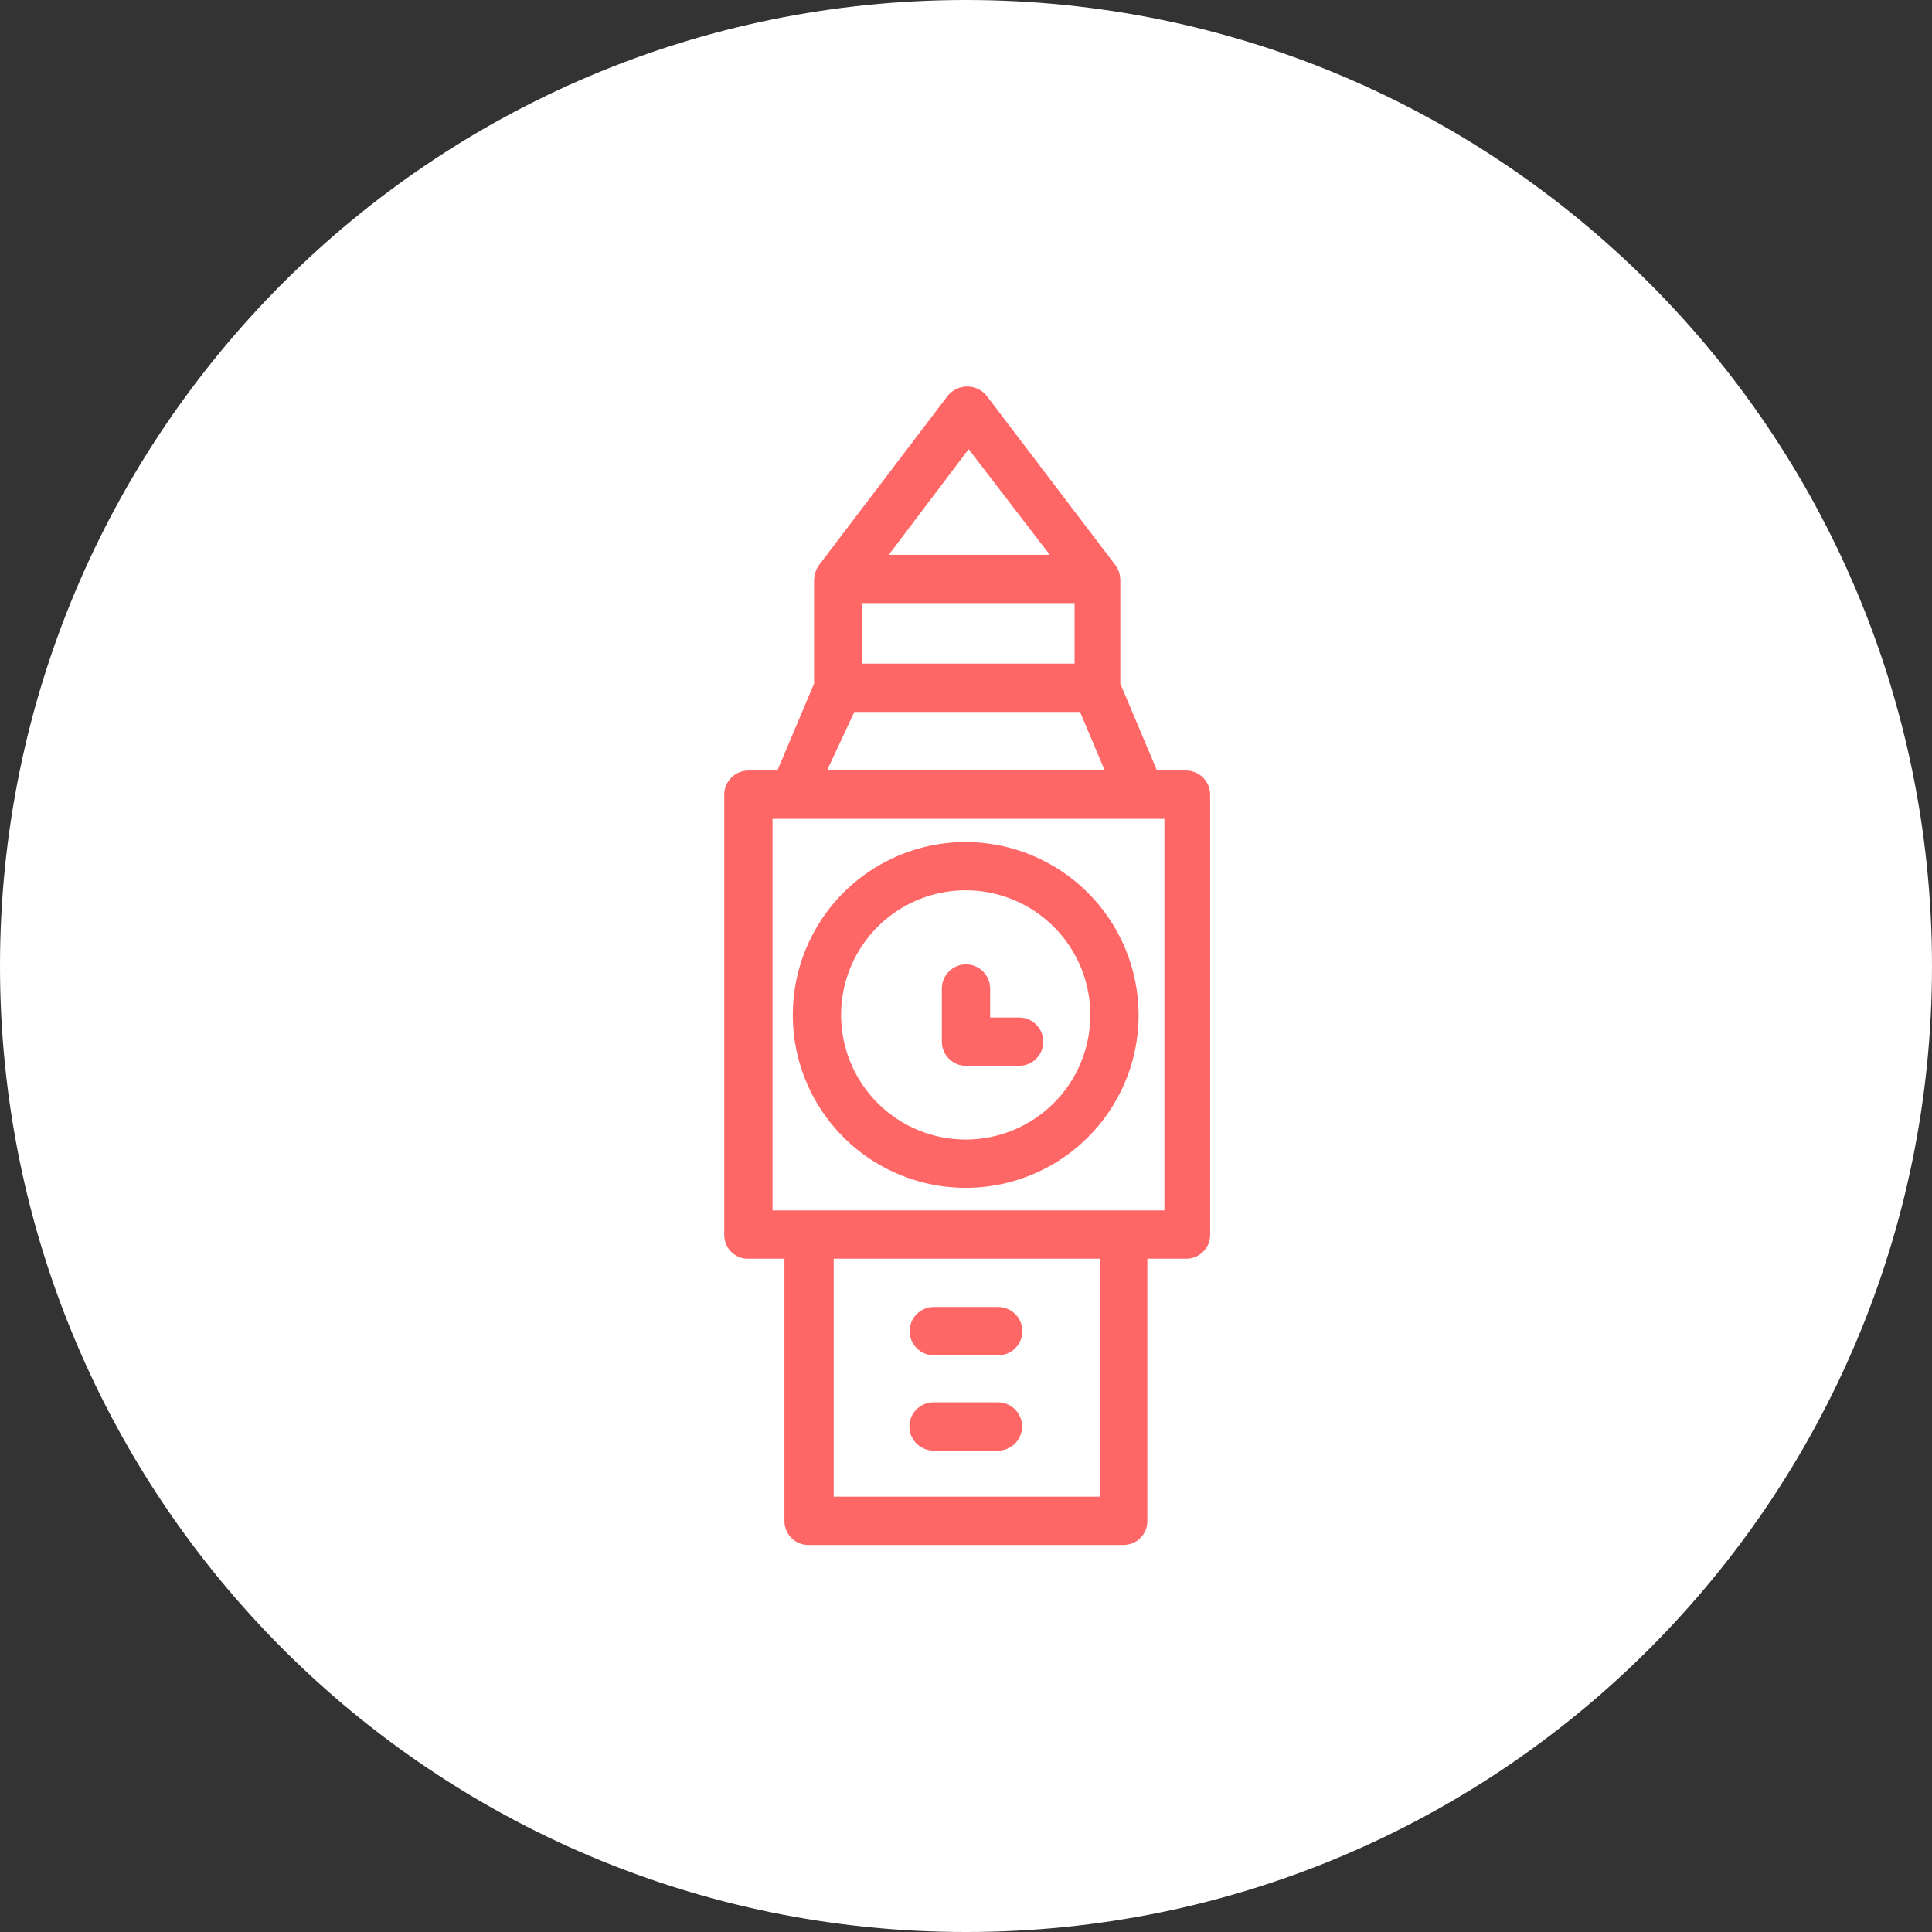 <?xml version="1.0" encoding="UTF-8"?> <svg xmlns="http://www.w3.org/2000/svg" width="60" height="60" viewBox="0 0 60 60" fill="none"><rect x="0" y="0" width="60" height="60" fill="#333333" stroke="none"/><path d="M30 60C46.569 60 60 46.569 60 30C60 13.431 46.569 0 30 0C13.431 0 0 13.431 0 30C0 46.569 13.431 60 30 60Z" fill="white"></path><path d="M30.992 43.55H28.992C28.793 43.55 28.603 43.629 28.462 43.77C28.321 43.91 28.242 44.101 28.242 44.3C28.242 44.499 28.321 44.69 28.462 44.83C28.603 44.971 28.793 45.05 28.992 45.05H30.992C31.191 45.05 31.382 44.971 31.523 44.83C31.663 44.69 31.742 44.499 31.742 44.3C31.742 44.101 31.663 43.91 31.523 43.77C31.382 43.629 31.191 43.55 30.992 43.55Z" fill="#FF6666"></path><path d="M29 42.09H31C31.199 42.09 31.39 42.011 31.53 41.87C31.671 41.73 31.75 41.539 31.75 41.34C31.75 41.141 31.671 40.95 31.53 40.81C31.39 40.669 31.199 40.59 31 40.59H29C28.801 40.59 28.61 40.669 28.47 40.81C28.329 40.95 28.25 41.141 28.25 41.34C28.25 41.539 28.329 41.73 28.47 41.87C28.61 42.011 28.801 42.09 29 42.09Z" fill="#FF6666"></path><path d="M23.162 39.09H24.362V47.23C24.361 47.329 24.379 47.427 24.417 47.519C24.454 47.61 24.509 47.694 24.579 47.763C24.649 47.833 24.732 47.889 24.824 47.926C24.915 47.963 25.013 47.981 25.112 47.98H34.882C34.981 47.981 35.079 47.963 35.171 47.926C35.262 47.889 35.346 47.833 35.416 47.763C35.485 47.694 35.541 47.61 35.578 47.519C35.615 47.427 35.633 47.329 35.632 47.23V39.09H36.832C36.931 39.091 37.029 39.073 37.121 39.036C37.212 38.998 37.296 38.943 37.366 38.873C37.435 38.803 37.491 38.72 37.528 38.629C37.565 38.537 37.584 38.439 37.582 38.34V24.68C37.582 24.481 37.503 24.29 37.362 24.15C37.222 24.009 37.031 23.93 36.832 23.93H35.932L34.792 21.23V18C34.788 17.834 34.732 17.673 34.632 17.54L30.632 12.28C30.559 12.194 30.468 12.124 30.365 12.077C30.262 12.029 30.151 12.004 30.037 12.004C29.924 12.004 29.812 12.029 29.709 12.077C29.607 12.124 29.515 12.194 29.442 12.28L25.442 17.54C25.344 17.674 25.288 17.834 25.282 18V21.23L24.142 23.93H23.242C23.043 23.93 22.853 24.009 22.712 24.15C22.571 24.29 22.492 24.481 22.492 24.68V38.36C22.494 38.543 22.563 38.719 22.687 38.854C22.811 38.989 22.98 39.073 23.162 39.09ZM34.162 46.48H25.892V39.09H34.162V46.48ZM36.162 37.59H23.992V25.43H36.162V37.59ZM26.782 18.73H33.372V20.61H26.782V18.73ZM30.082 13.95L32.602 17.23H27.602L30.082 13.95ZM26.532 22.11H33.542L34.302 23.91H25.692L26.532 22.11Z" fill="#FF6666"></path><path d="M30.001 26.15C28.939 26.148 27.899 26.461 27.015 27.05C26.131 27.639 25.441 28.477 25.033 29.458C24.625 30.439 24.517 31.519 24.723 32.562C24.929 33.604 25.44 34.562 26.19 35.314C26.941 36.066 27.898 36.578 28.94 36.786C29.982 36.994 31.062 36.888 32.044 36.482C33.026 36.076 33.865 35.388 34.455 34.505C35.046 33.621 35.361 32.583 35.361 31.52C35.358 30.098 34.793 28.735 33.789 27.729C32.785 26.723 31.423 26.155 30.001 26.15ZM30.001 35.39C29.235 35.392 28.486 35.167 27.848 34.743C27.211 34.319 26.713 33.715 26.419 33.008C26.124 32.301 26.046 31.523 26.194 30.771C26.342 30.02 26.71 29.329 27.251 28.787C27.792 28.245 28.481 27.875 29.232 27.725C29.983 27.575 30.762 27.651 31.47 27.944C32.178 28.236 32.782 28.732 33.208 29.369C33.634 30.006 33.861 30.754 33.861 31.52C33.861 32.545 33.455 33.528 32.731 34.253C32.008 34.978 31.026 35.387 30.001 35.39Z" fill="#FF6666"></path><path d="M31.65 31.6H30.75V30.7C30.75 30.501 30.671 30.31 30.53 30.17C30.39 30.029 30.199 29.95 30 29.95C29.801 29.95 29.61 30.029 29.47 30.17C29.329 30.31 29.25 30.501 29.25 30.7V32.35C29.25 32.549 29.329 32.74 29.47 32.88C29.61 33.021 29.801 33.1 30 33.1H31.65C31.849 33.1 32.04 33.021 32.18 32.88C32.321 32.74 32.4 32.549 32.4 32.35C32.4 32.151 32.321 31.96 32.18 31.82C32.04 31.679 31.849 31.6 31.65 31.6Z" fill="#FF6666"></path></svg> 